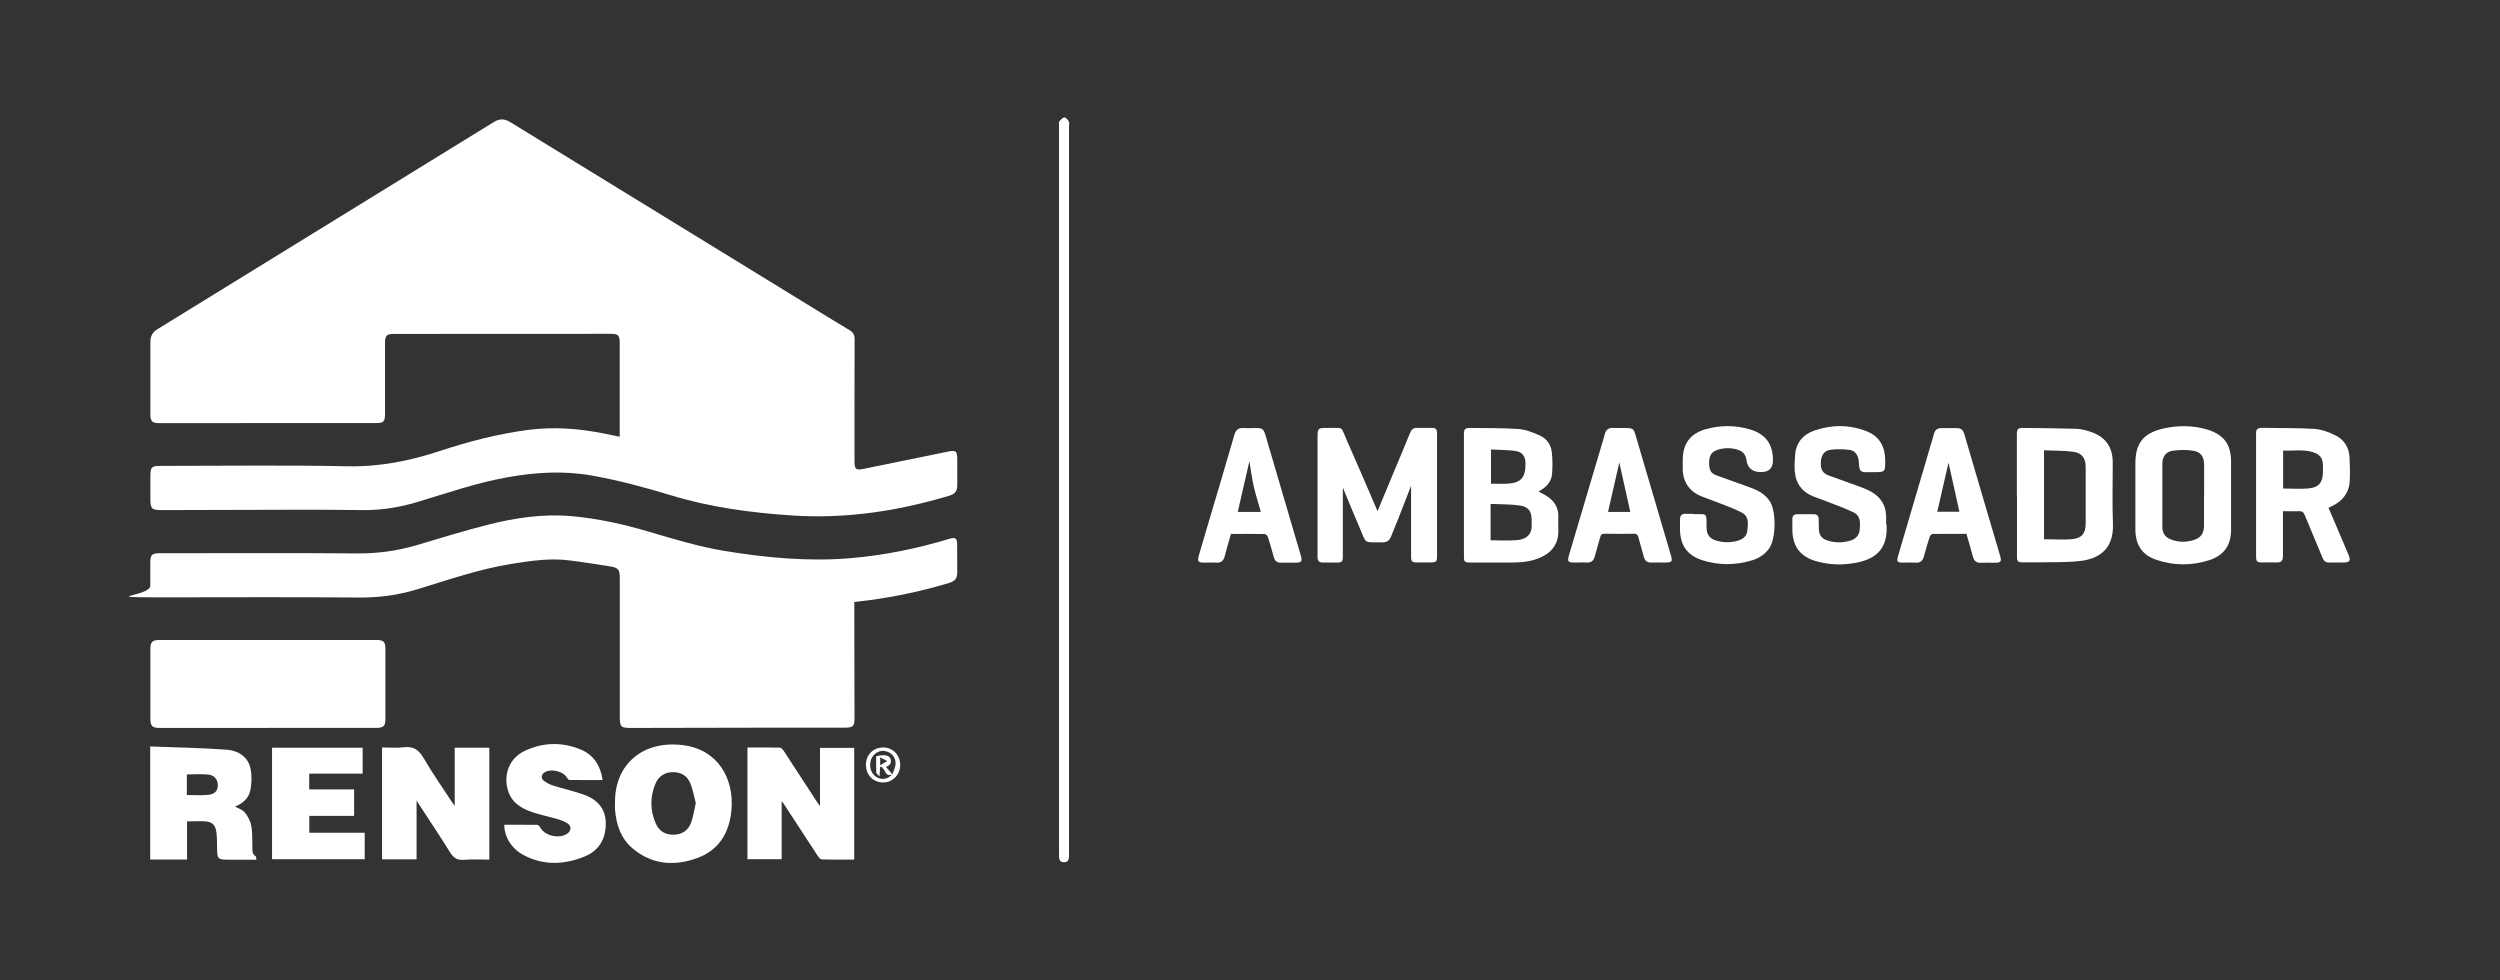 <?xml version="1.0" encoding="UTF-8"?>
<svg id="Ebene_1" data-name="Ebene 1" xmlns="http://www.w3.org/2000/svg" version="1.1" viewBox="0 0 2550 1000">
  <rect x="0" y="0" width="2550" height="1000" fill="#333333" stroke="none"/>
  <defs>
    <style>
      .cls-1 {
        fill: #fff;
        stroke-width: 0px;
      }
    </style>
  </defs>
  <path class="cls-1" d="M632.1,445.7v-96.1c0-7.5-1.5-9.1-9-9.1-74,0-148,0-222,.1-6.5,0-8.4,2-8.4,8.8,0,24.5,0,49,0,73.5,0,6.9-1.7,8.6-8.5,8.6-74,0-148,.1-222,.1-6.9,0-8.8-1.9-8.8-8.9,0-24.7,0-49.3,0-74,0-5.7,2.1-9.8,7-12.8,114.6-70.5,229.1-141,343.6-211.6,6.2-3.8,11.2-3,17,.6,100.1,61.5,200.3,123,300.5,184.4,14.9,9.1,29.7,18.4,44.8,27.3,3.8,2.3,5.4,4.7,5.4,9.4-.2,41.7-.1,83.3-.1,125,0,7.5,1.6,8.8,9,7.3,28.5-5.8,57-11.6,85.5-17.5,9.2-1.9,10.3-1,10.3,8.6s0,17,0,25.5c0,6-2.2,8.9-7.8,10.6-52.4,15.8-105.7,23.9-160.6,20.3-41.8-2.8-83.2-8.3-123.3-20.5-26.6-8.1-53.3-15.3-80.8-20.2-29.2-5.2-58-3.4-86.8,1.8-31,5.6-60.8,15.9-90.9,25-18.7,5.7-37.6,8.7-57.4,8.4-44.3-.7-88.6-.2-133-.2-23.8,0-47.7.2-71.5.2-9.4,0-10.9-1.5-10.9-11.1v-23.5c0-9.2,1.2-10.5,10.2-10.5,63.7,0,127.3-.9,191,.4,32.8.7,63.8-5.6,94.4-15.7,29.3-9.7,59-17.3,89.7-21.4,26.9-3.5,53.5-1.3,79.9,4.2,4.2.9,8.4,1.7,13.5,2.8h0Z"/>
  <path class="cls-1" d="M871.4,614c0,7.2,0,13.8,0,20.5,0,32.7.1,65.3.2,98,0,8.2-1.5,9.7-9.6,9.7-23.3,0-46.7,0-70,0-49.5,0-99,.2-148.5.3-10.2,0-11.3-1.1-11.3-11.5v-141.5c0-8.5-1.6-10.5-10-11.8-13.8-2.1-27.6-4.4-41.5-6.1-19.7-2.5-39.2.4-58.6,3.5-32.8,5.2-64.1,16.1-95.8,25.8-19.4,6-39,8.7-59.4,8.6-67.3-.6-134.6-.2-202-.2s-11.6-1-11.6-11.8v-23.5c0-8,1.6-9.7,9.6-9.7,67,0,134-.4,201,.2,20.9.2,41-2.5,61-8.4,24.2-7.2,48.4-14.7,72.9-20.9,28-7.1,56.5-11.3,85.5-8.7,26.4,2.4,52.3,8.1,77.7,15.6,25.8,7.6,51.6,15.5,78.3,19.9,42.7,7,85.6,11,128.8,7.3,33.7-2.9,66.8-9.6,99.2-19.4,7.5-2.3,9-1.3,9,6.4,0,9,.1,18,.1,27,0,6.7-2,9.3-8.3,11.3-30.7,9.3-61.9,15.6-93.8,19.1-.8,0-1.6.2-2.9.4h0Z"/>
  <path class="cls-1" d="M273.1,742.5h-110.5c-7.2,0-9.2-2-9.2-9.2,0-23.8,0-47.7,0-71.5,0-6.9,2-9,9-9,74,0,148,0,222,0,6.7,0,8.7,2,8.7,8.7,0,24,0,48,0,72,0,7-2,8.9-9,8.9-37,0-74,0-111,0h0Z"/>
  <path class="cls-1" d="M1439.1,496c-4.6,11.8-8.6,22.3-12.7,32.7-2.5,6.3-5.2,12.6-7.7,18.9-1.6,3.9-4.3,5.6-8.5,5.6-20.2-.2-16.1,2-23.5-15.2-5.7-13.1-11-26.3-17-40.7v5.1c0,21.3,0,42.6,0,64,0,6.9-.5,7.4-7.4,7.4-4.3,0-8.7,0-13,0-3.5,0-5.3-1.6-5.4-5,0-1.3,0-2.7,0-4v-119c0-8.8.6-9.4,9.3-9.3,18.5.3,13.6-3,21.1,13.9,10.5,23.5,20.5,47.2,30.8,71,5.1-12.3,10.3-24.7,15.4-37.1,6-14.3,12-28.5,17.8-42.8,1.5-3.6,3.5-5.3,7.5-5.1,4.3.2,8.7,0,13,0,6.1,0,7,.8,7,6.9,0,21.3,0,42.6,0,64s0,39.7,0,59.5c0,6.2-.7,6.8-6.9,6.9-4.3,0-8.7,0-13,0-5.9,0-6.6-.8-6.6-6.7,0-21.7,0-43.3,0-65v-6.1h0Z"/>
  <path class="cls-1" d="M424.9,816.6v59.9h-35.2v-114.1c7.4,0,14.9.7,22.2-.2,9.7-1.2,15.2,2.5,20.1,10.9,9,15.5,19.4,30.3,29.2,45.3.7,1.1,1.5,2.1,2.6,3.6v-59.3h35.3v114.1c-8.6,0-17.2-.5-25.8.2-6.9.5-10.7-1.8-14.3-7.7-10.8-17.5-22.4-34.6-34.1-52.6h0Z"/>
  <path class="cls-1" d="M871.3,762.8v114c-11.2,0-22.2.1-33.1-.2-1.3,0-2.9-1.9-3.9-3.3-11.4-17.4-22.8-34.8-34.1-52.2-.9-1.3-1.8-2.6-2.9-4.1v59.4h-34.9v-114c11.1,0,22-.1,33,.2,1.4,0,3.2,2.1,4.2,3.6,11.4,17.4,22.7,34.8,34.1,52.3.8,1.2,1.7,2.4,2.7,3.8v-59.5h35,0Z"/>
  <path class="cls-1" d="M153,761.4c26.4,1,52.4,1.4,78.2,3.3,11.8.9,22,7.1,24.5,20,1.2,6.5,1,13.6-.1,20.2-1.4,8.8-7.6,14.6-15.9,17.8,3.6,2,7.8,3.2,10,6,3.1,3.9,5.7,8.7,6.6,13.5,1.3,7,.9,14.2,1.1,21.4.1,3.6-.6,7.4,3.4,9.8.5.3.4,1.8.7,3.5h-26.2c-13.8,0-13.8,0-13.9-14.2,0-4.7-.1-9.3-.7-13.9-.9-7.2-4.2-10.5-11.3-11-5.9-.4-11.9,0-18.6,0v38.9h-37.6v-115h0ZM190.7,810.9c7.7,0,14.9.6,21.9-.2,6.6-.7,9.5-4.2,9.6-9.5.1-5.5-3.2-10.4-9.4-11.1-7.3-.8-14.7-.2-22.2-.2v20.9h0Z"/>
  <path class="cls-1" d="M1569.3,501.4c3,1.6,5.2,2.6,7.3,3.9,8.5,5.1,13.4,12.2,12.9,22.5-.2,4.7,0,9.3,0,14,0,11.9-5.4,20.3-15.8,25.7-9.7,5-20.3,6.2-31,6.3-14.2,0-28.3,0-42.5,0-6.4,0-7-.6-7-6.8,0-41.2,0-82.3,0-123.5,0-6.1.9-7,7-7,16.3.2,32.7,0,48.9,1.1,7.4.6,14.8,3.6,21.7,6.7,7,3.2,11.3,9.5,12.1,17.3.7,7.2.8,14.6.2,21.9-.7,8-5.9,13.5-13.6,17.8h0ZM1520.4,514v37.1c9.5,0,18.4.6,27.3-.2,8.6-.8,13.5-5.3,14.4-11.5.4-2.8.2-5.6.2-8.5,0-9.2-3.1-14-12.1-15.3-9.6-1.4-19.4-1.1-29.8-1.6h0ZM1520.8,458.4v35c5.6,0,10.7.2,15.8,0,14.6-.6,19.5-5.9,19.4-20.4,0-7.8-3.2-12.1-10.8-13.1-8-1-16.1-1-24.4-1.4h0Z"/>
  <path class="cls-1" d="M627.3,819.2c-.6-39.9,28.7-64.1,68.9-59.2,36,4.3,52.7,34.1,49.9,66-2,23-12.5,41-34.9,49.2-23.3,8.5-46,6.9-65.8-9.7-12.2-10.2-16.8-24.4-18.1-39.8-.2-2.2,0-4.3,0-6.5h0ZM709.7,819.1c-1.8-6.6-2.9-13.7-5.6-20.2-3.1-7.6-9.5-11.4-17.8-11.3-8.3,0-14.5,4.2-17.7,11.7-5.7,13.5-5.6,27.3.3,40.7,3.4,7.8,9.8,11.6,18.3,11.4,8.6-.2,14.8-4.4,17.7-12.3,2.3-6.1,3.1-12.8,4.8-20h0Z"/>
  <path class="cls-1" d="M2057.2,505.2v-61.5c0-6.4.8-7.3,7.2-7.2,18,.2,35.9.3,53.9.9,4.9.2,9.9,1.6,14.6,3.2,14.9,5.2,22.1,15.5,22.1,31.3,0,20.8-.6,41.7.2,62.4,1,26.5-15.1,35.8-33.4,37.9-14,1.6-28.2,1.1-42.4,1.4-5.2.1-10.3,0-15.5,0-5.9,0-6.6-.7-6.6-6.6,0-18.8,0-37.6,0-56.5v-5.5h0ZM2084.9,459.2v90.8c10.1,0,19.9.9,29.6-.2,9.5-1.1,12.9-6.4,12.9-16,0-19.2,0-38.3,0-57.5,0-9-3.9-14.4-12.8-15.5-9.7-1.2-19.5-1.1-29.6-1.5h0Z"/>
  <path class="cls-1" d="M2375.1,518c6.8,16,13.5,31.5,20.1,47.2,3,7,1.9,8.5-5.8,8.6-4.3,0-8.7-.2-13,0-3.9.2-6.1-1.3-7.5-5-5.9-14.5-12.1-28.8-18-43.3-1.3-3.1-2.8-4.3-6.2-4.1-5.1.3-10.3,0-16.1,0v5.7c0,13.3-.1,26.7,0,40,0,4.6-1.5,6.8-6.4,6.6-4.8-.2-9.7,0-14.5,0-5.8,0-6.5-.9-6.5-6.8,0-41.2,0-82.3,0-123.5s0-1,0-1.5c-.2-3.8,1.8-5.5,5.4-5.5,18.1.3,36.3,0,54.4,1.1,7.2.5,14.6,3.3,21.2,6.6,8.7,4.3,13.7,12.1,14.3,22,.4,7.8.6,15.6.3,23.5-.4,12.5-6.9,21.2-18.1,26.6-1,.5-2.1,1-3.7,1.8h0ZM2328.8,498.3c8.9,0,17.4.6,25.8-.1,10.6-.9,14.8-6.2,14.8-16.8,0-2.2,0-4.3,0-6.5,0-7.1-2.8-11.2-9.6-13.5-10.2-3.4-20.6-1.3-31-1.9v38.8h0Z"/>
  <path class="cls-1" d="M2178.1,505.5v-33c0-20.2,8-30.6,28-35.3,15.3-3.5,30.7-3.5,45.8,1.1,16.5,5.1,23.8,15.2,23.8,32.5s0,46.3,0,69.4c0,15.7-6.9,26-21.8,31-17.9,5.9-36.1,5.9-53.9,0-14.9-4.9-21.8-15.2-21.9-30.9,0-11.7,0-23.3,0-35h0ZM2248.2,505.3c0-10.5,0-21,0-31.4,0-7.6-3.2-12.9-10.7-14.1-7-1.1-14.5-1.1-21.6,0-7,1.1-10.3,6.2-10.3,13.4-.1,21.5-.1,42.9,0,64.4,0,6.7,3.3,10.8,9.6,13,7.5,2.6,15.1,2.6,22.5.2,7.2-2.2,10.4-6.8,10.4-14.6,0-10.3,0-20.6,0-30.9h0Z"/>
  <path class="cls-1" d="M315.4,805.2h45.8v27h-45.7v17.2h56.5v27h-94.5v-113.7h92.4v26.4h-54.5v16h0Z"/>
  <path class="cls-1" d="M514.5,841.2c11.4,0,22.3,0,33.3.1,1.1,0,2.7,1.6,3.3,2.8,4.7,8.9,20.9,12.1,28.4,5.5,3.1-2.7,3.3-7-.2-9.4-2.9-2-6.4-3.5-9.9-4.5-8.8-2.6-17.8-4.4-26.4-7.3-11.8-3.9-21.7-10.2-25.2-23.3-4.3-16.1,2.2-31.9,17.2-39.1,18.6-8.9,38-9.4,57.1-1.6,13.4,5.5,20.4,16.4,22.6,31.3-11.6,0-22.7,0-33.8-.1-.9,0-2-1.4-2.6-2.4-3.7-6.6-16.6-9.6-23-5.3-3.2,2.2-3.8,5.9-.6,8.4,2.8,2.2,6.2,3.9,9.6,5,10.1,3.2,20.5,5.5,30.6,9,13.9,4.8,23,14.1,23,29.8,0,15.9-7.2,27.8-22,33.7-20.6,8.3-41.6,9.1-61.8-1.6-12.3-6.5-19.8-18.7-19.7-31h0Z"/>
  <path class="cls-1" d="M1924.3,535.1v.5c1.3,23.5-10,34.5-31.6,38.5-13.2,2.5-26.5,2.1-39.6-1.5-16.9-4.7-24.9-15.3-24.9-32.7s0-7,0-10.5c0-3.2,1.6-4.9,4.9-4.9,5.7,0,11.3,0,17,0,3.1,0,4.7,1.5,4.9,4.4.2,3.3.2,6.7.2,10,0,6.5,2.7,10.5,8.8,12.4,7.6,2.5,15.4,2.5,23.1.2,5.6-1.6,9.3-5.3,9.8-11.3.5-6.7,1.2-13.9-6.2-17.5-7-3.4-14.3-6.2-21.6-9-6.2-2.5-12.4-4.7-18.7-7-12.3-4.7-19-13.6-19.8-26.8-.3-5,0-10,.3-15,.8-12.9,7.7-21.5,19.6-25.7,17.9-6.2,36.1-6.2,53.7.8,12.8,5.1,18.5,15.5,18.7,29.1.1,12.5.2,12.5-12.2,12.5h-.5c-4.1-.3-9.2.9-12-1.2-2.3-1.6-1.8-7.1-2.4-10.9-.8-5.5-3.8-9.9-9.2-10.6-6.6-.9-13.6-1-20.2,0-6.2,1-9,6.1-9.2,13.1-.1,7.2,2,10.8,8.3,13.1,11.2,4.1,22.6,8,33.8,12.2,3.4,1.3,6.8,2.8,9.9,4.6,8.9,5.3,14.1,13,14.6,23.5.2,3.2,0,6.3,0,9.5h.2Z"/>
  <path class="cls-1" d="M1727.3,524.4c14.3.2,13.3-2.1,13.4,13.4,0,7.6,3.2,11.8,10.5,13.8,7.4,2,14.8,2,22.1-.3,4.9-1.6,8.6-4.7,9-10.2.6-6.8,2-14.2-5.6-18.2-6.1-3.3-12.7-5.7-19.2-8.3-7.3-2.9-14.7-5.4-21.9-8.3-12.4-4.9-19.2-14.9-19.2-28.1v-9c0-16.2,7.3-26.6,22.7-31.2,15.3-4.5,30.9-4.5,46.2.1,15.8,4.8,23.1,15,23.1,31.4,0,8-4,12-12,12h-.5c-8.6,0-13.5-4.2-14.6-12.6-.7-5-3.4-8.3-8-9.9-7.2-2.5-14.4-2.4-21.6-.1-5.9,1.9-8.3,5.9-8.4,12.6,0,8.2,1.6,11.3,8.1,13.6,11.4,4.2,22.9,8.1,34.2,12.3,7.8,2.8,14.9,6.7,19.6,13.9,6.7,10.2,6.4,38.1-.6,48-4.4,6.2-10.5,10.2-17.7,12.3-16.9,5-33.8,5.2-50.6-.2-15.4-5-22.5-15.2-22.7-31.4,0-3.3,0-6.7,0-10,0-3.9,1.6-6.3,6.1-5.9,2.5.2,5,0,7.5,0h0Z"/>
  <path class="cls-1" d="M1090.4,500.1v368.4c0,1,0,2,0,3,0,3.8.1,8-5.1,8-5.2,0-5.1-4.1-5.1-7.9,0-248.1,0-496.2,0-744.3,0-1.2-.4-2.7.2-3.4,1.5-1.7,3.3-3.9,5.2-4.1,1.5-.1,3.6,2.3,4.6,4.1.7,1.2.2,3.2.2,4.9v371.4h0Z"/>
  <path class="cls-1" d="M1255.6,544.5c-2.2,7.8-4.5,15.2-6.4,22.8-1.2,4.8-3.8,7-8.9,6.6-4-.3-8,0-12,0-6.3,0-7.2-1.3-5.4-7.6,3.2-11,6.4-22,9.7-33,8.8-29.8,17.8-59.6,26.4-89.5,1.5-5.2,4-7.6,9.5-7.2,4,.3,8,0,12,0,7.4,0,8.4.8,10.6,8.4,10.4,35.4,20.8,70.8,31.2,106.3,1.6,5.4,3.3,10.8,4.8,16.3,1.3,4.7.2,6.2-4.6,6.3-5.3,0-10.7,0-16,0-4,.1-6.1-1.8-7.2-5.5-1.9-6.9-3.8-13.8-6-20.6-.4-1.3-2.2-3.1-3.5-3.1-11.3-.2-22.6-.1-34.2-.1h0ZM1262.5,522.2h23.6c-2.5-8.9-5.3-17.4-7.3-26.1-1.9-8.7-3.1-17.5-4.4-25.7-3.9,17-7.9,34.2-11.9,51.8h0Z"/>
  <path class="cls-1" d="M1652.7,436.6c14.9-.1,13.2-.7,17.2,12.8,11.4,38.7,22.8,77.5,34.2,116.2,2.2,7.3,1.5,8.2-6,8.2-4.5,0-9-.2-13.5,0-4.4.2-6.8-1.8-7.9-5.9-1.8-6.6-3.7-13.1-5.5-19.7-.7-2.5-1.5-3.9-4.6-3.8-10,.2-20,.2-30,0-2.7,0-3.8.9-4.4,3.5-1.7,6.4-3.8,12.8-5.4,19.2-1.2,4.8-3.7,7.1-8.8,6.7-3.6-.3-7.3,0-11,0-8,0-8.6-.8-6.4-8.3,10.8-36.3,21.5-72.7,32.3-109,1.3-4.5,2.8-8.9,3.9-13.4,1.2-4.9,4-7,8.9-6.6,2.3.2,4.7,0,7,0h0ZM1651.7,471.7c-3.4,14.9-7.4,32.7-11.5,50.5h22.7c-3.9-17.8-7.9-35.6-11.2-50.5h0Z"/>
  <path class="cls-1" d="M2005.9,544.5c-11.8,0-23.1,0-34.4.1-1.1,0-2.8,1.6-3.2,2.8-2.1,6.6-4.1,13.3-5.9,20.1-1.2,4.6-3.7,6.7-8.6,6.4-4.3-.3-8.7,0-13,0-5.6,0-6.4-1.3-4.8-6.7,10.8-36.8,21.7-73.6,32.5-110.5,1.4-4.8,2.9-9.5,4.2-14.3,1.1-3.9,3.4-5.8,7.6-5.7,5.2.1,10.3.1,15.5,0,4.4-.1,6.6,1.9,7.8,6.1,12.1,41.5,24.4,82.9,36.6,124.4,1.6,5.6.6,6.8-5.3,6.8-4.7,0-9.3-.2-14,0-5.2.4-7.5-2.1-8.7-6.8-1.9-7.4-4.1-14.7-6.4-22.5h0ZM1987.5,471.9c-3.4,15-7.4,32.5-11.5,50.1h22.6c-3.9-17.7-7.8-35.1-11.1-50.1h0Z"/>
  <path class="cls-1" d="M883.2,780.1c0-10.2,7.6-17.7,17.6-17.7,9.9,0,17.5,7.9,17.4,18,0,10-8,17.9-17.7,17.7-10.1-.2-17.3-7.8-17.2-18.1h0ZM910.2,789.9c1.2-3.7,3.2-7.3,3.3-11,.1-7.1-4.7-12-11.4-12.9-5.7-.8-11.5,2.9-13.6,8.7-2.4,6.7-.2,14.3,5.2,17.7,5.5,3.5,11.6,2.6,16.5-2.6h0s0,0,0,0Z"/>
  <path class="cls-1" d="M910.2,789.9c-3.6,1.6-5.9.4-7.5-3.1-.9-1.8-2.5-3.3-3.7-5-.4.2-.8.5-1.3.7-.2,2.5-.3,5.1-.6,9.4-1.7-1.9-3.2-2.8-3.3-3.8-.2-5.6-.1-11.2-.1-16.7,7.3-2,13.3-1.1,14.5,2.2,1.3,3.7.4,6.8-4.5,8.7,2.4,2.8,4.4,5.2,6.5,7.5,0,0,0,0,0,0h0ZM897.8,772.5v8.1c3-1.8,5.1-3,7.2-4.3-2.1-1.1-4.1-2.2-7.2-3.8Z"/>
</svg>
